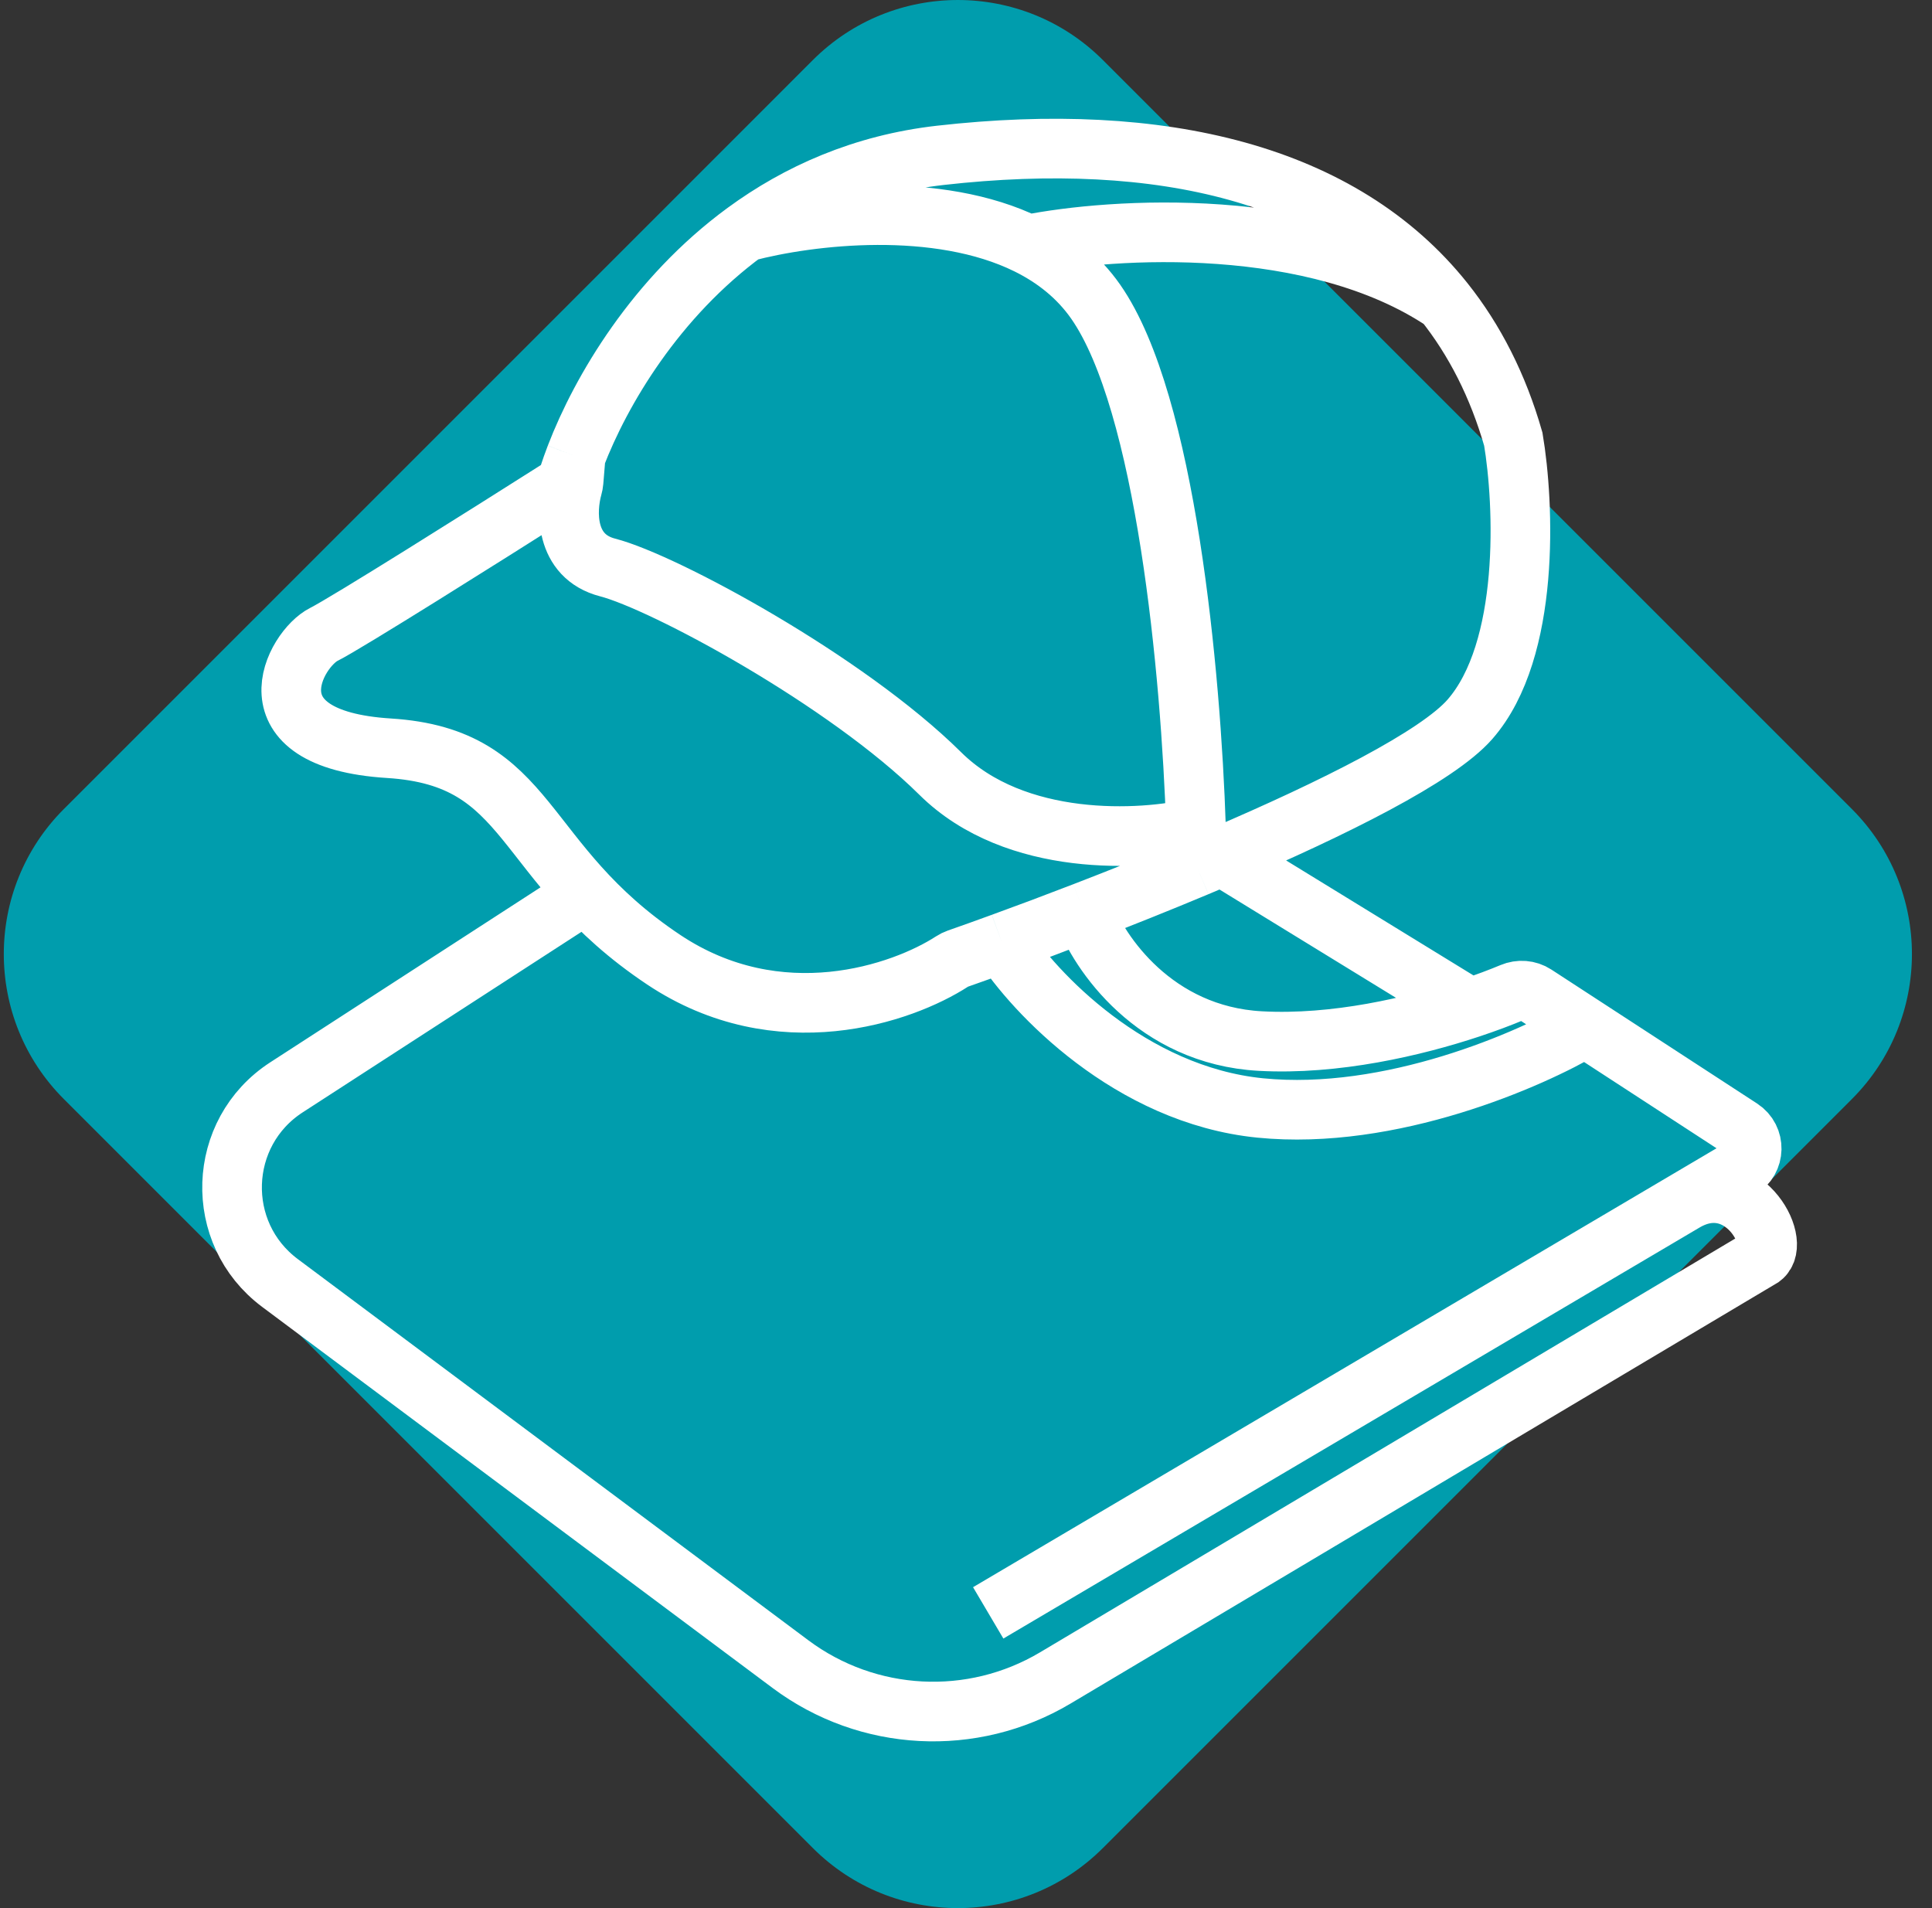 <svg xmlns="http://www.w3.org/2000/svg" width="81" height="80" viewBox="0 0 81 80" fill="none"><rect x="0" y="0" width="81" height="80" fill="#333333" stroke="none"/><path d="M34.079 2.518C37.437 -0.839 42.881 -0.839 46.239 2.518L77.641 33.92C80.998 37.278 80.998 42.722 77.641 46.08L46.239 77.482C42.881 80.839 37.437 80.839 34.079 77.482L2.677 46.08C-0.68 42.722 -0.68 37.278 2.677 33.92L34.079 2.518Z" fill="#009DAD"></path><path d="M24.675 37.388L12.012 45.587C9.088 47.48 8.947 51.707 11.738 53.791L33.142 69.772C36.383 72.192 40.763 72.421 44.239 70.353L73.867 52.718C74.717 52.078 73.02 48.972 70.617 50.391M41.431 67.622L70.617 50.391M31.243 9.724C33.45 8.106 36.161 6.883 39.422 6.513C48.704 5.463 56.276 7.29 60.548 12.652M31.243 9.724C33.983 8.998 39.31 8.394 43.083 10.257M31.243 9.724C27.494 12.473 25.2 16.36 24.135 19.13M50.181 36.338C50.175 35.84 50.163 35.294 50.143 34.707M50.181 36.338C48.584 37.007 46.972 37.651 45.445 38.24M50.181 36.338C50.533 36.19 50.884 36.041 51.233 35.892M43.083 10.257C44.211 10.814 45.2 11.591 45.94 12.652C48.886 16.876 49.932 28.241 50.143 34.707M43.083 10.257C46.65 9.54 55.137 9.014 60.548 12.652M60.548 12.652C61.822 14.252 62.802 16.166 63.446 18.412C63.901 21.115 64.174 27.248 61.627 30.159C60.262 31.719 55.917 33.886 51.233 35.892M50.143 34.707C47.883 35.251 42.575 35.556 39.422 32.432C35.481 28.527 27.827 24.399 25.477 23.793C23.665 23.325 23.727 21.411 24.006 20.414C24.026 20.342 24.041 20.269 24.047 20.195L24.135 19.13M42.01 39.529C41.343 39.773 40.719 39.996 40.151 40.195C40.069 40.224 39.994 40.261 39.922 40.308C37.828 41.666 32.654 43.456 27.827 40.238C21.688 36.146 22.37 31.75 16.308 31.371C10.245 30.992 12.367 27.203 13.579 26.597C14.516 26.128 20.335 22.465 23.418 20.508C23.622 20.378 23.771 20.178 23.845 19.947C23.929 19.688 24.026 19.415 24.135 19.13M42.01 39.529C43.345 41.61 47.38 45.907 52.836 46.453C58.293 46.998 64.193 44.423 66.462 43.067M42.01 39.529C43.066 39.145 44.228 38.71 45.445 38.24M66.462 43.067L72.986 47.315C73.608 47.72 73.588 48.637 72.949 49.014L70.617 50.391M66.462 43.067L64.358 41.697C64.069 41.509 63.705 41.484 63.388 41.617C62.908 41.818 62.311 42.044 61.627 42.271M45.445 38.24C46.065 39.942 48.41 43.406 52.836 43.648C55.978 43.821 59.303 43.042 61.627 42.271M51.233 35.892L61.627 42.271" stroke="white" stroke-width="2.5"></path></svg>